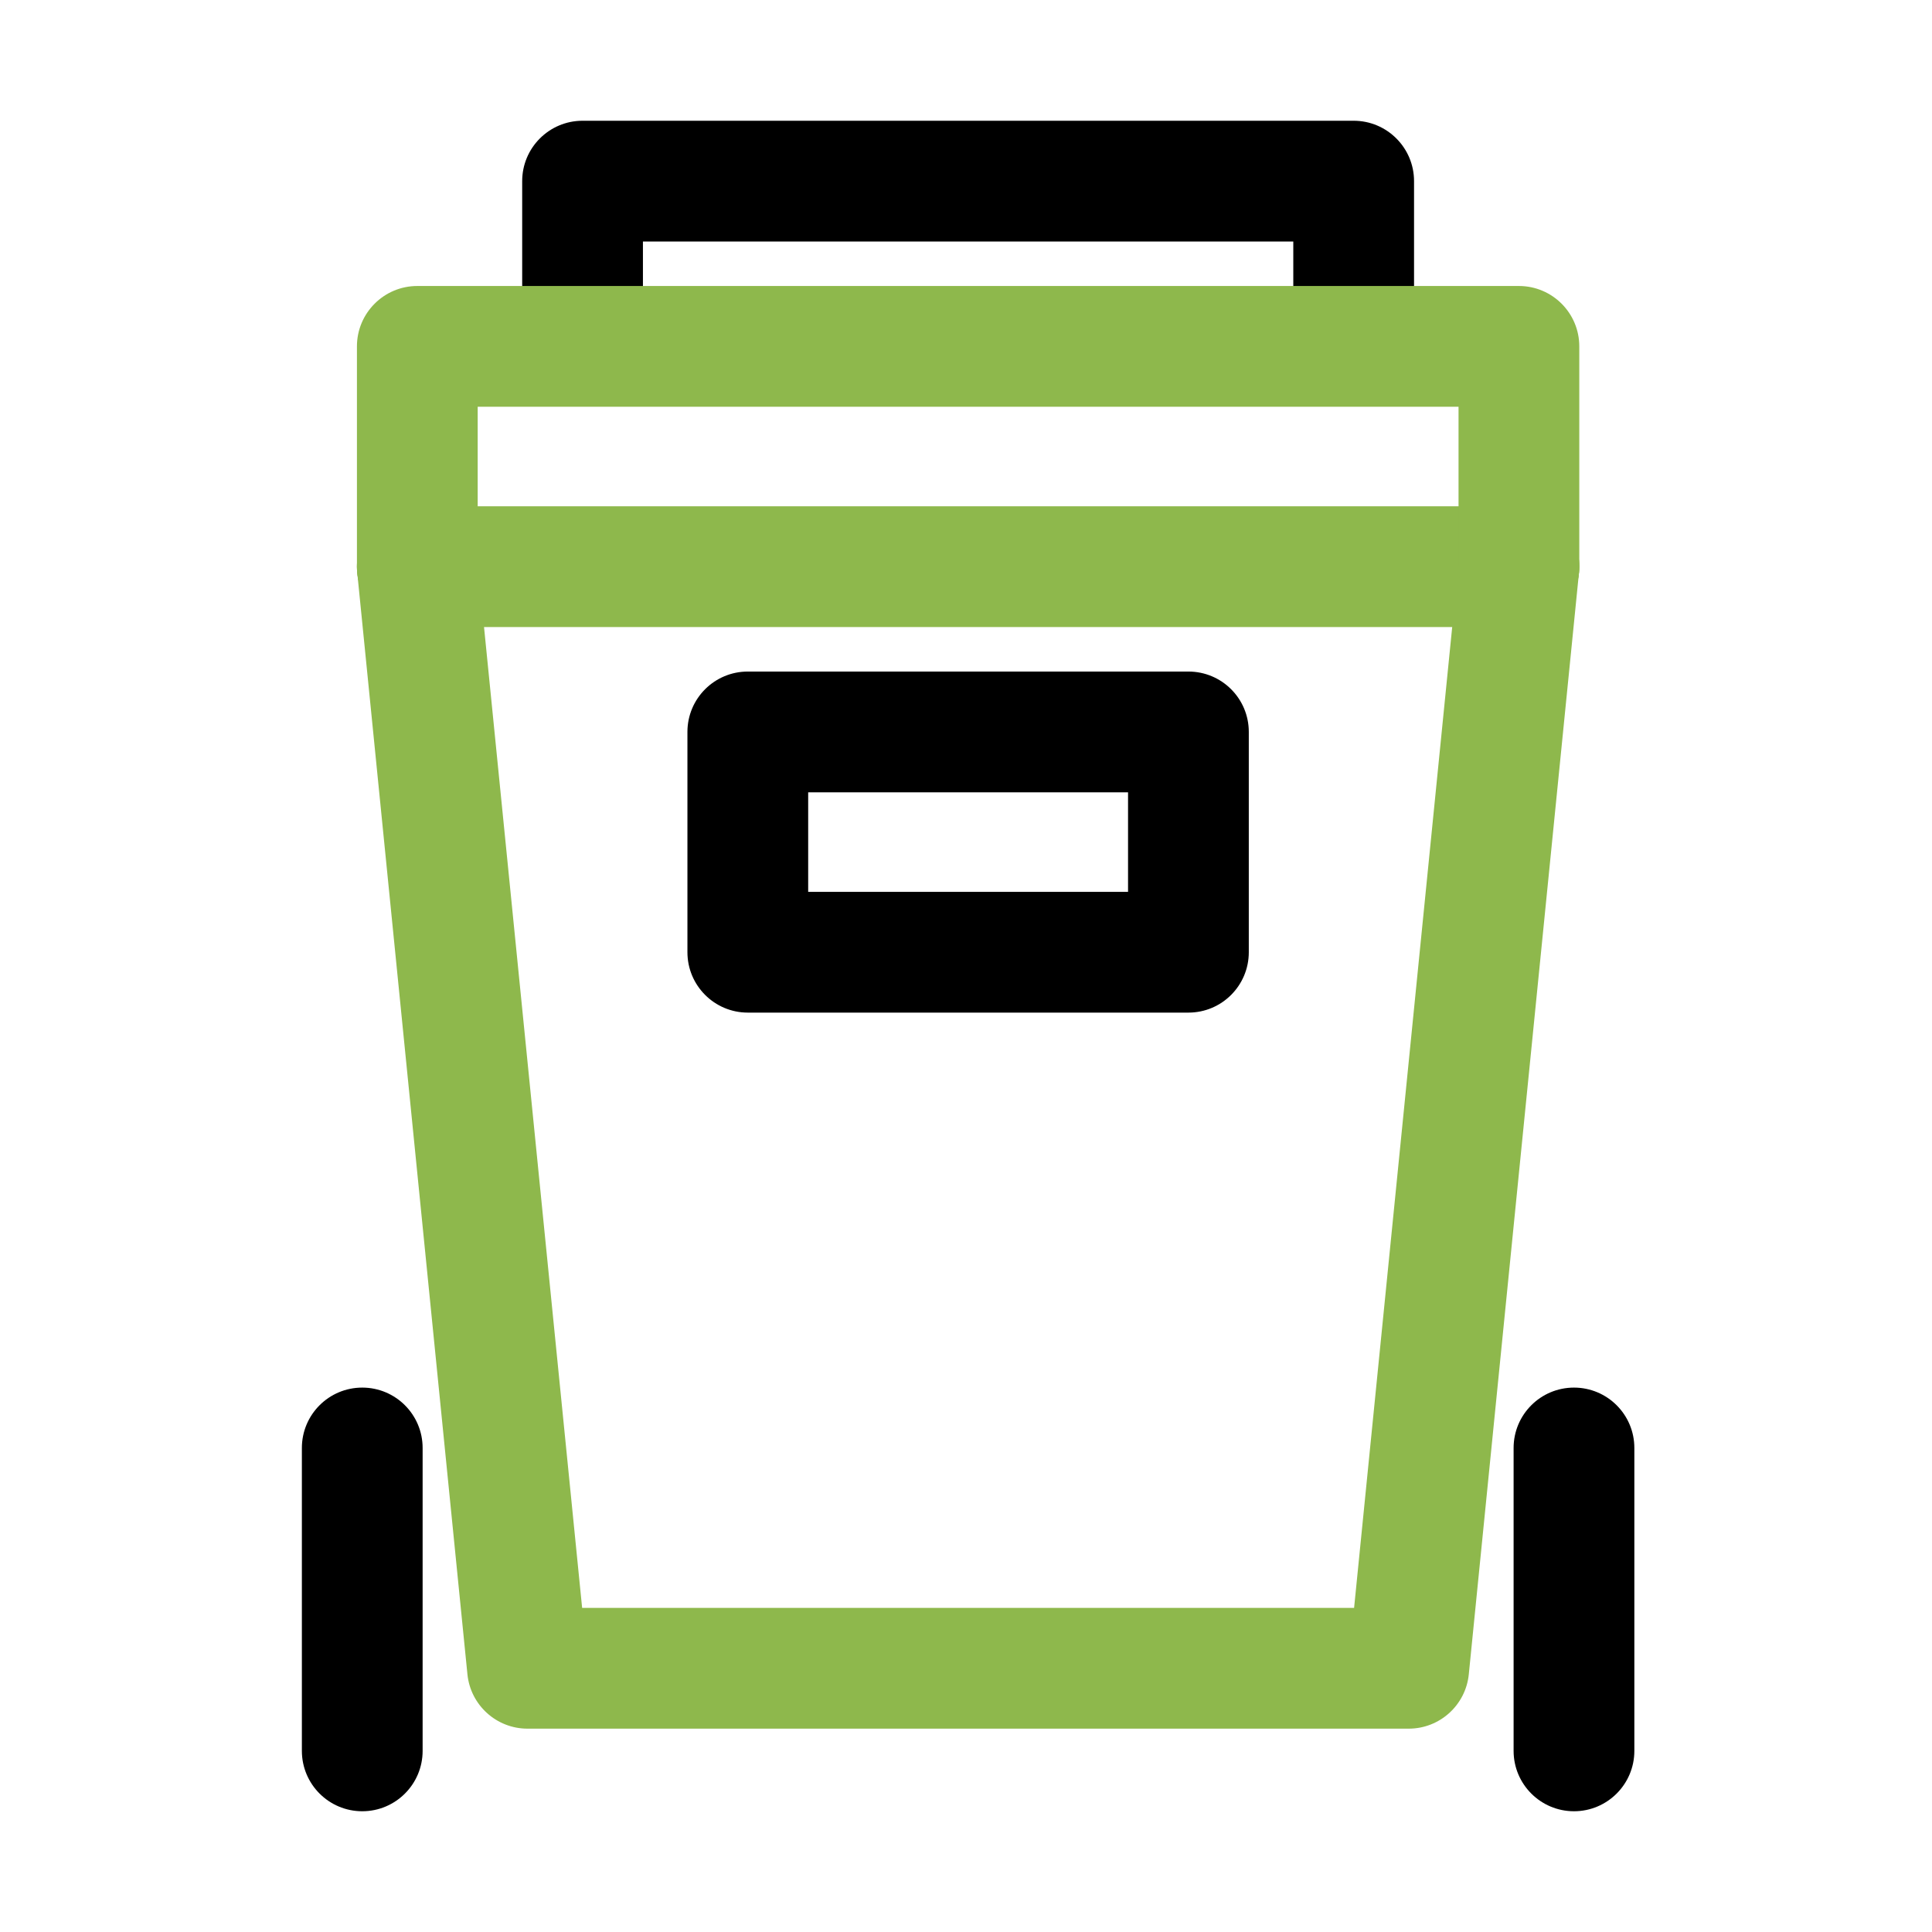 <?xml version="1.0" encoding="UTF-8"?> <svg xmlns="http://www.w3.org/2000/svg" width="32" height="32" viewBox="0 0 32 32" fill="none"> <path fill-rule="evenodd" clip-rule="evenodd" d="M8.649 3C8.649 2.448 9.097 2 9.649 2H22.421C22.973 2 23.421 2.448 23.421 3V4.825C23.421 5.377 22.973 5.825 22.421 5.825C21.869 5.825 21.421 5.377 21.421 4.825V4H10.649V4.825C10.649 5.377 10.201 5.825 9.649 5.825C9.097 5.825 8.649 5.377 8.649 4.825V3Z" fill="black"></path> <path fill-rule="evenodd" clip-rule="evenodd" d="M6.813 8.391C7.362 8.336 7.852 8.737 7.907 9.286L9.642 26.632H22.428L24.163 9.286C24.218 8.737 24.708 8.336 25.257 8.391C25.807 8.446 26.208 8.936 26.153 9.485L24.328 27.731C24.277 28.242 23.847 28.632 23.333 28.632H8.737C8.223 28.632 7.793 28.242 7.742 27.731L5.917 9.485C5.862 8.936 6.263 8.446 6.813 8.391Z" fill="#8EB84C"></path> <path fill-rule="evenodd" clip-rule="evenodd" d="M5.912 9.386C5.912 8.834 6.36 8.386 6.912 8.386H25.158C25.71 8.386 26.158 8.834 26.158 9.386C26.158 9.938 25.71 10.386 25.158 10.386H6.912C6.36 10.386 5.912 9.938 5.912 9.386Z" fill="#8EB84C"></path> <path fill-rule="evenodd" clip-rule="evenodd" d="M5.912 5.737C5.912 5.185 6.36 4.737 6.912 4.737H25.158C25.71 4.737 26.158 5.185 26.158 5.737V9.386C26.158 9.938 25.71 10.386 25.158 10.386C24.606 10.386 24.158 9.938 24.158 9.386V6.737H7.912V9.386C7.912 9.938 7.465 10.386 6.912 10.386C6.36 10.386 5.912 9.938 5.912 9.386V5.737Z" fill="#8EB84C"></path> <path fill-rule="evenodd" clip-rule="evenodd" d="M11.386 12.123C11.386 11.57 11.834 11.123 12.386 11.123H19.684C20.236 11.123 20.684 11.57 20.684 12.123V15.772C20.684 16.324 20.236 16.772 19.684 16.772H12.386C11.834 16.772 11.386 16.324 11.386 15.772V12.123ZM13.386 13.123V14.772H18.684V13.123H13.386Z" fill="black"></path> <path fill-rule="evenodd" clip-rule="evenodd" d="M26.07 22.983C26.622 22.983 27.07 23.43 27.07 23.983V29C27.07 29.552 26.622 30 26.07 30C25.518 30 25.07 29.552 25.07 29V23.983C25.07 23.43 25.518 22.983 26.07 22.983Z" fill="black"></path> <path fill-rule="evenodd" clip-rule="evenodd" d="M6 22.983C6.552 22.983 7 23.43 7 23.983V29C7 29.552 6.552 30 6 30C5.448 30 5 29.552 5 29V23.983C5 23.43 5.448 22.983 6 22.983Z" fill="black"></path> </svg> 